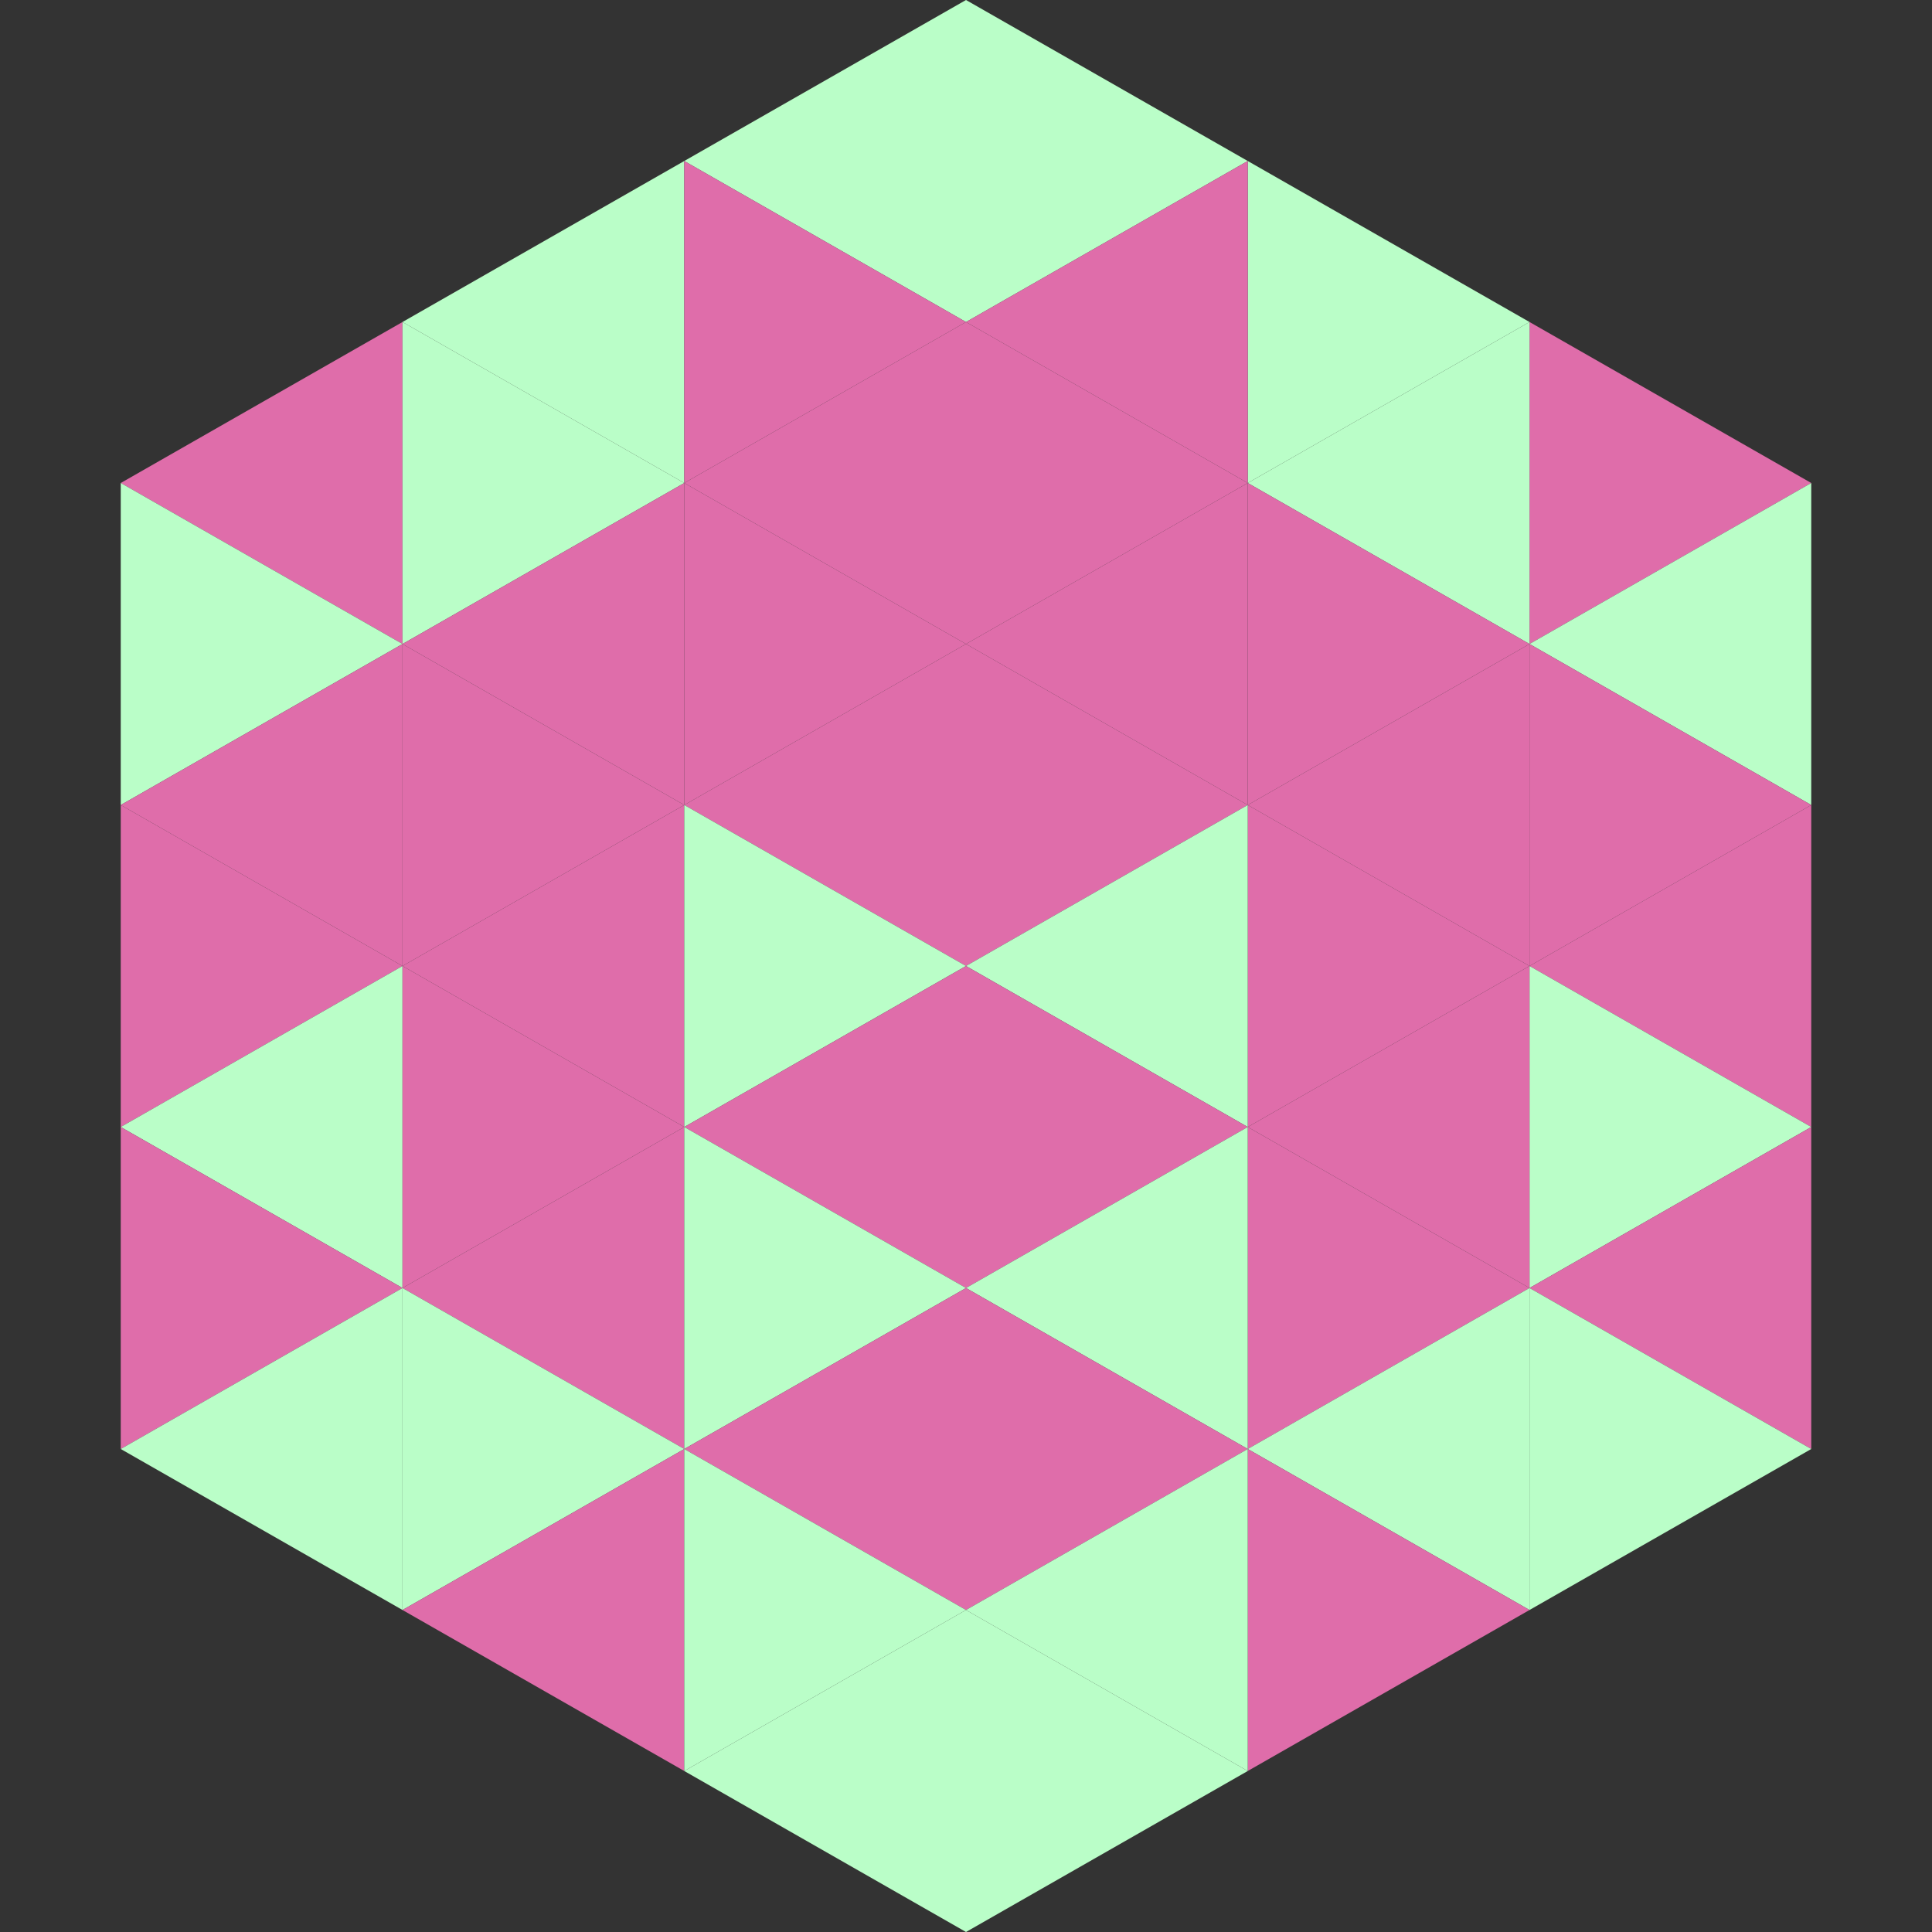 <?xml version="1.0"?>
<!-- Generated by SVGo -->
<svg width="240" height="240"
     xmlns="http://www.w3.org/2000/svg"
     xmlns:xlink="http://www.w3.org/1999/xlink">
<rect width="100%" height="100%" fill="#333333" stroke="none"/>
<polygon points="50,40 15,60 50,80" style="fill:rgb(223,109,170)" />
<polygon points="190,40 225,60 190,80" style="fill:rgb(223,109,170)" />
<polygon points="15,60 50,80 15,100" style="fill:rgb(186,254,200)" />
<polygon points="225,60 190,80 225,100" style="fill:rgb(186,254,200)" />
<polygon points="50,80 15,100 50,120" style="fill:rgb(223,109,170)" />
<polygon points="190,80 225,100 190,120" style="fill:rgb(223,109,170)" />
<polygon points="15,100 50,120 15,140" style="fill:rgb(223,109,170)" />
<polygon points="225,100 190,120 225,140" style="fill:rgb(223,109,170)" />
<polygon points="50,120 15,140 50,160" style="fill:rgb(186,254,200)" />
<polygon points="190,120 225,140 190,160" style="fill:rgb(186,254,200)" />
<polygon points="15,140 50,160 15,180" style="fill:rgb(223,109,170)" />
<polygon points="225,140 190,160 225,180" style="fill:rgb(223,109,170)" />
<polygon points="50,160 15,180 50,200" style="fill:rgb(186,254,200)" />
<polygon points="190,160 225,180 190,200" style="fill:rgb(186,254,200)" />
<polygon points="15,180 50,200 15,220" style="fill:rgb(255,255,255); fill-opacity:0" />
<polygon points="225,180 190,200 225,220" style="fill:rgb(255,255,255); fill-opacity:0" />
<polygon points="50,0 85,20 50,40" style="fill:rgb(255,255,255); fill-opacity:0" />
<polygon points="190,0 155,20 190,40" style="fill:rgb(255,255,255); fill-opacity:0" />
<polygon points="85,20 50,40 85,60" style="fill:rgb(186,254,200)" />
<polygon points="155,20 190,40 155,60" style="fill:rgb(186,254,200)" />
<polygon points="50,40 85,60 50,80" style="fill:rgb(186,254,200)" />
<polygon points="190,40 155,60 190,80" style="fill:rgb(186,254,200)" />
<polygon points="85,60 50,80 85,100" style="fill:rgb(223,109,170)" />
<polygon points="155,60 190,80 155,100" style="fill:rgb(223,109,170)" />
<polygon points="50,80 85,100 50,120" style="fill:rgb(223,109,170)" />
<polygon points="190,80 155,100 190,120" style="fill:rgb(223,109,170)" />
<polygon points="85,100 50,120 85,140" style="fill:rgb(223,109,170)" />
<polygon points="155,100 190,120 155,140" style="fill:rgb(223,109,170)" />
<polygon points="50,120 85,140 50,160" style="fill:rgb(223,109,170)" />
<polygon points="190,120 155,140 190,160" style="fill:rgb(223,109,170)" />
<polygon points="85,140 50,160 85,180" style="fill:rgb(223,109,170)" />
<polygon points="155,140 190,160 155,180" style="fill:rgb(223,109,170)" />
<polygon points="50,160 85,180 50,200" style="fill:rgb(186,254,200)" />
<polygon points="190,160 155,180 190,200" style="fill:rgb(186,254,200)" />
<polygon points="85,180 50,200 85,220" style="fill:rgb(223,109,170)" />
<polygon points="155,180 190,200 155,220" style="fill:rgb(223,109,170)" />
<polygon points="120,0 85,20 120,40" style="fill:rgb(186,254,200)" />
<polygon points="120,0 155,20 120,40" style="fill:rgb(186,254,200)" />
<polygon points="85,20 120,40 85,60" style="fill:rgb(223,109,170)" />
<polygon points="155,20 120,40 155,60" style="fill:rgb(223,109,170)" />
<polygon points="120,40 85,60 120,80" style="fill:rgb(223,109,170)" />
<polygon points="120,40 155,60 120,80" style="fill:rgb(223,109,170)" />
<polygon points="85,60 120,80 85,100" style="fill:rgb(223,109,170)" />
<polygon points="155,60 120,80 155,100" style="fill:rgb(223,109,170)" />
<polygon points="120,80 85,100 120,120" style="fill:rgb(223,109,170)" />
<polygon points="120,80 155,100 120,120" style="fill:rgb(223,109,170)" />
<polygon points="85,100 120,120 85,140" style="fill:rgb(186,254,200)" />
<polygon points="155,100 120,120 155,140" style="fill:rgb(186,254,200)" />
<polygon points="120,120 85,140 120,160" style="fill:rgb(223,109,170)" />
<polygon points="120,120 155,140 120,160" style="fill:rgb(223,109,170)" />
<polygon points="85,140 120,160 85,180" style="fill:rgb(186,254,200)" />
<polygon points="155,140 120,160 155,180" style="fill:rgb(186,254,200)" />
<polygon points="120,160 85,180 120,200" style="fill:rgb(223,109,170)" />
<polygon points="120,160 155,180 120,200" style="fill:rgb(223,109,170)" />
<polygon points="85,180 120,200 85,220" style="fill:rgb(186,254,200)" />
<polygon points="155,180 120,200 155,220" style="fill:rgb(186,254,200)" />
<polygon points="120,200 85,220 120,240" style="fill:rgb(186,254,200)" />
<polygon points="120,200 155,220 120,240" style="fill:rgb(186,254,200)" />
<polygon points="85,220 120,240 85,260" style="fill:rgb(255,255,255); fill-opacity:0" />
<polygon points="155,220 120,240 155,260" style="fill:rgb(255,255,255); fill-opacity:0" />
</svg>
